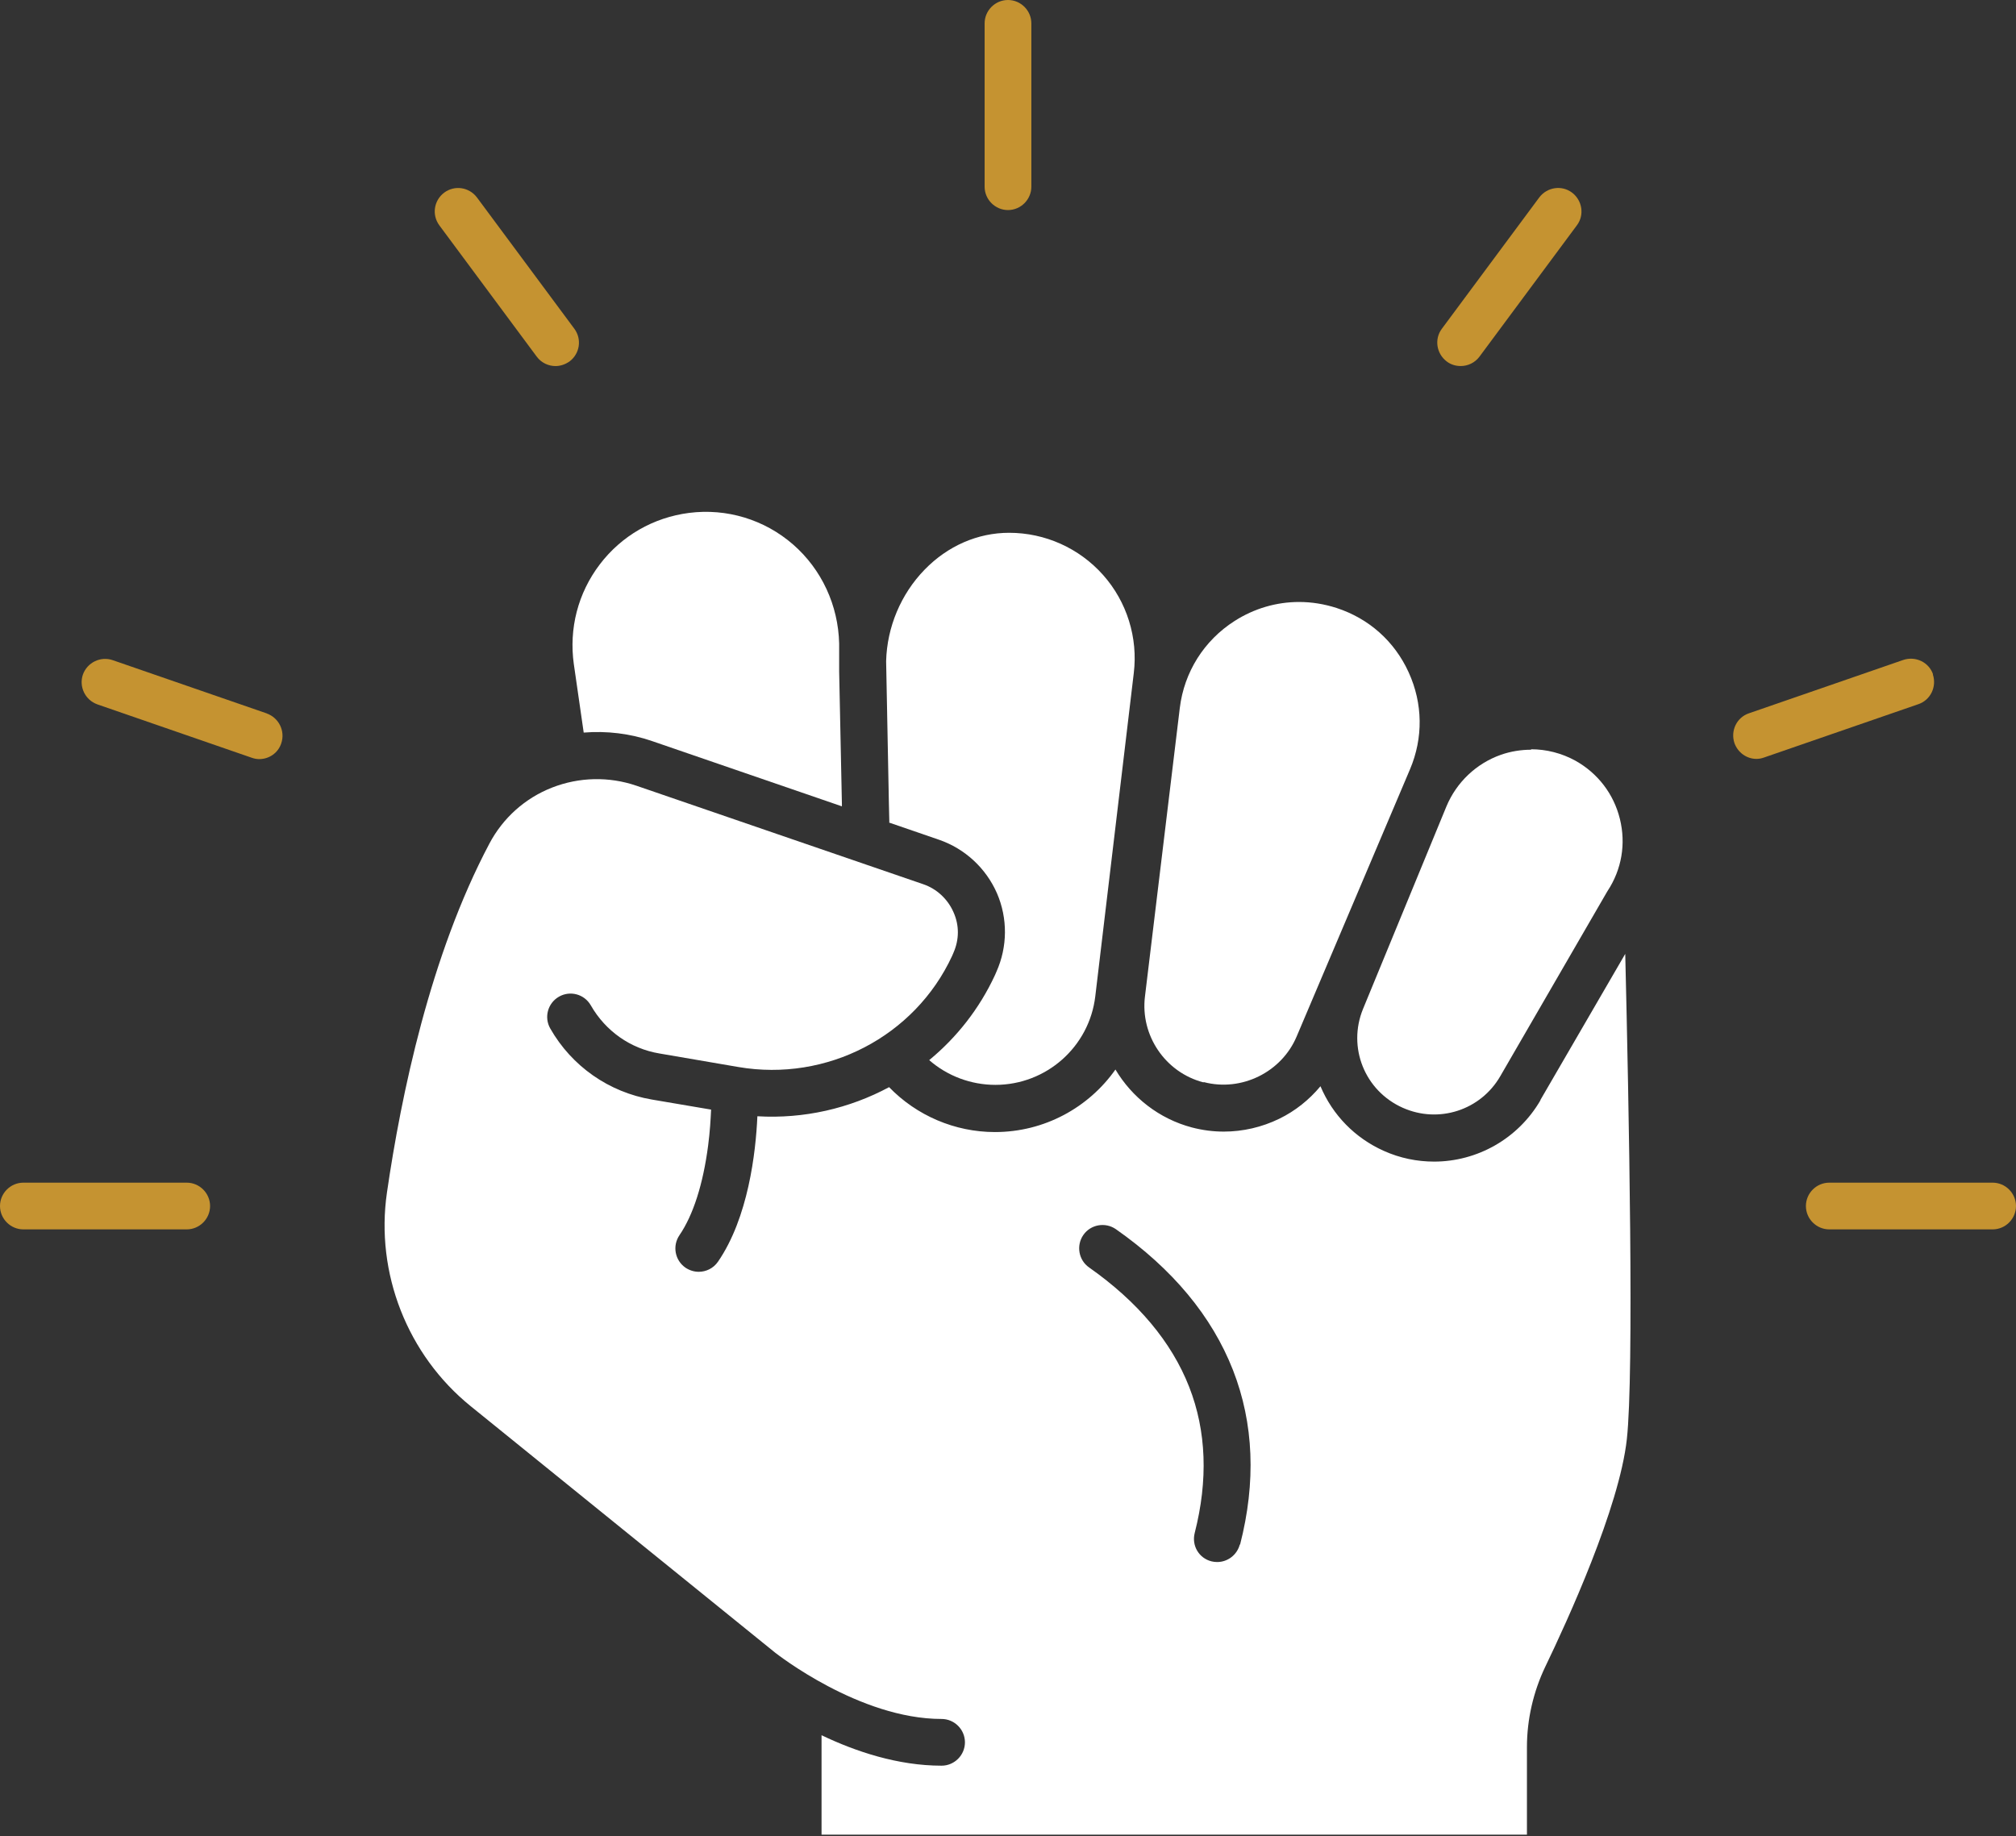 <svg width="146" height="133" viewBox="0 0 146 133" fill="none" xmlns="http://www.w3.org/2000/svg">
<rect x="0" y="0" width="146" height="133" fill="#333333" stroke="none"/>
<path d="M111.573 79.67C109.931 82.506 106.944 84.132 103.859 84.132C102.631 84.132 101.387 83.883 100.209 83.352C98.135 82.423 96.509 80.764 95.629 78.673C94.817 79.652 93.804 80.465 92.644 81.029C91.382 81.643 90.006 81.959 88.629 81.959C87.849 81.959 87.086 81.859 86.323 81.66C83.934 81.029 81.976 79.471 80.781 77.463C78.841 80.217 75.638 81.992 72.054 81.992C69.151 81.992 66.38 80.798 64.389 78.74C61.519 80.283 58.218 81.047 54.85 80.848C54.734 83.485 54.187 88.198 51.996 91.383C51.664 91.864 51.134 92.113 50.603 92.113C50.271 92.113 49.94 92.013 49.641 91.814C48.878 91.283 48.679 90.238 49.209 89.458C50.205 87.998 50.919 85.758 51.283 82.971C51.416 81.96 51.466 81.063 51.498 80.366L47.201 79.636C44.099 79.105 41.411 77.23 39.851 74.493C39.387 73.681 39.669 72.652 40.482 72.186C41.294 71.722 42.323 72.004 42.788 72.817C43.851 74.676 45.659 75.954 47.766 76.302L53.474 77.281C59.878 78.376 66.249 75.074 68.953 69.234C68.986 69.151 69.019 69.085 69.052 69.002C69.467 68.056 69.484 67.027 69.052 66.066C68.638 65.12 67.841 64.374 66.863 64.042L46.091 56.908C44.1 56.228 41.943 56.277 39.985 57.041C38.027 57.804 36.418 59.248 35.439 61.106C31.158 69.186 29.052 79.307 28.023 86.374C27.177 92.198 29.5 98.137 34.095 101.853L56.145 119.705C56.261 119.789 62.234 124.5 68.19 124.5C69.12 124.5 69.882 125.263 69.882 126.192C69.882 127.121 69.12 127.884 68.19 127.884C65.022 127.884 61.952 126.855 59.497 125.677V132.878H110.582V126.54C110.582 124.532 111.046 122.526 111.91 120.717C113.502 117.415 117.269 109.203 117.816 104.242C118.348 99.463 117.966 80.168 117.701 69.087L111.545 79.689L111.573 79.67ZM89.79 111.856C89.591 112.619 88.91 113.134 88.148 113.134C88.014 113.134 87.865 113.118 87.733 113.084C86.821 112.852 86.29 111.94 86.522 111.027C87.501 107.193 87.368 103.643 86.124 100.458C84.846 97.19 82.407 94.286 78.873 91.798C78.11 91.267 77.927 90.206 78.459 89.442C78.99 88.679 80.051 88.496 80.815 89.028C84.913 91.898 87.767 95.332 89.293 99.231C90.803 103.097 90.969 107.344 89.807 111.874L89.79 111.856Z" fill="white"/>
<path d="M41.559 48.114L42.272 53.059C43.932 52.925 45.624 53.124 47.217 53.672L60.971 58.401V58.218L60.772 48.629V46.604C60.706 43.85 59.511 41.245 57.437 39.437C55.363 37.629 52.626 36.8 49.904 37.148C47.316 37.48 45.009 38.808 43.433 40.882C41.857 42.956 41.194 45.527 41.558 48.115L41.559 48.114Z" fill="white"/>
<path d="M64.39 59.577L68.006 60.821C69.881 61.468 71.408 62.879 72.204 64.704C72.984 66.513 72.967 68.569 72.17 70.362C72.137 70.445 72.087 70.545 72.055 70.627C70.926 73.065 69.284 75.139 67.294 76.782C68.605 77.927 70.313 78.574 72.088 78.574C75.772 78.574 78.891 75.82 79.322 72.153L82.108 48.76C82.423 46.188 81.611 43.583 79.885 41.642C78.159 39.702 75.688 38.589 73.082 38.589C70.809 38.589 68.636 39.535 66.96 41.26C65.235 43.036 64.24 45.424 64.174 47.88L64.373 58.15L64.406 59.543L64.39 59.577Z" fill="white"/>
<path d="M87.184 78.375C89.905 79.088 92.808 77.662 93.903 75.073L102.116 55.712C103.077 53.439 103.045 50.951 102.016 48.694C100.987 46.437 99.13 44.795 96.79 44.032C95.91 43.75 94.998 43.6 94.085 43.6C92.443 43.6 90.833 44.065 89.406 44.978C87.199 46.388 85.756 48.677 85.441 51.282L82.919 72.171C82.571 74.991 84.396 77.679 87.15 78.392L87.184 78.375Z" fill="white"/>
<path d="M110.892 54.3C110.162 54.3 109.415 54.416 108.702 54.665C106.911 55.296 105.484 56.656 104.754 58.399L98.715 73.065C97.57 75.852 98.831 79.004 101.585 80.232C104.19 81.394 107.226 80.415 108.653 77.943L116.367 64.62C116.367 64.62 116.401 64.57 116.417 64.537C117.446 62.977 117.76 61.119 117.313 59.31C116.865 57.501 115.72 56.008 114.094 55.096C113.099 54.549 111.987 54.267 110.876 54.267L110.892 54.3Z" fill="white"/>
<path d="M72.999 15.214C73.928 15.214 74.691 14.451 74.691 13.522V1.692C74.691 0.763 73.928 0 72.999 0C72.069 0 71.307 0.763 71.307 1.692V13.522C71.307 14.451 72.069 15.214 72.999 15.214Z" fill="#C59331"/>
<path d="M1.692 85.657C0.763 85.657 0 86.42 0 87.349C0 88.279 0.763 89.041 1.692 89.041H13.522C14.451 89.041 15.214 88.279 15.214 87.349C15.214 86.42 14.451 85.657 13.522 85.657H1.692Z" fill="#C59331"/>
<path d="M38.872 25.832C39.204 26.28 39.718 26.513 40.233 26.513C40.581 26.513 40.929 26.397 41.244 26.18C41.991 25.617 42.156 24.571 41.593 23.808L34.541 14.301C33.977 13.554 32.931 13.389 32.169 13.952C31.422 14.516 31.257 15.562 31.82 16.325L38.872 25.832Z" fill="#C59331"/>
<path d="M19.341 51.678L8.16 47.813C7.28 47.514 6.319 47.979 6.003 48.858C5.704 49.738 6.168 50.699 7.048 51.015L18.229 54.881C18.412 54.947 18.594 54.98 18.777 54.98C19.473 54.98 20.138 54.549 20.369 53.836C20.668 52.956 20.204 51.995 19.324 51.678L19.341 51.678Z" fill="#C59331"/>
<path d="M144.307 85.657H132.477C131.548 85.657 130.785 86.42 130.785 87.349C130.785 88.279 131.548 89.041 132.477 89.041H144.307C145.236 89.041 145.999 88.279 145.999 87.349C145.999 86.42 145.236 85.657 144.307 85.657Z" fill="#C59331"/>
<path d="M104.772 26.179C105.071 26.411 105.435 26.511 105.784 26.511C106.297 26.511 106.812 26.278 107.145 25.83L114.196 16.323C114.76 15.577 114.594 14.514 113.848 13.951C113.101 13.387 112.039 13.553 111.475 14.299L104.424 23.806C103.86 24.553 104.026 25.615 104.772 26.179Z" fill="#C59331"/>
<path d="M139.994 48.843C139.695 47.964 138.732 47.5 137.837 47.798L126.655 51.664C125.775 51.962 125.311 52.925 125.61 53.821C125.859 54.517 126.506 54.965 127.202 54.965C127.385 54.965 127.567 54.932 127.75 54.866L138.932 51.001C139.811 50.702 140.275 49.739 139.977 48.843L139.994 48.843Z" fill="#C59331"/>
</svg>
